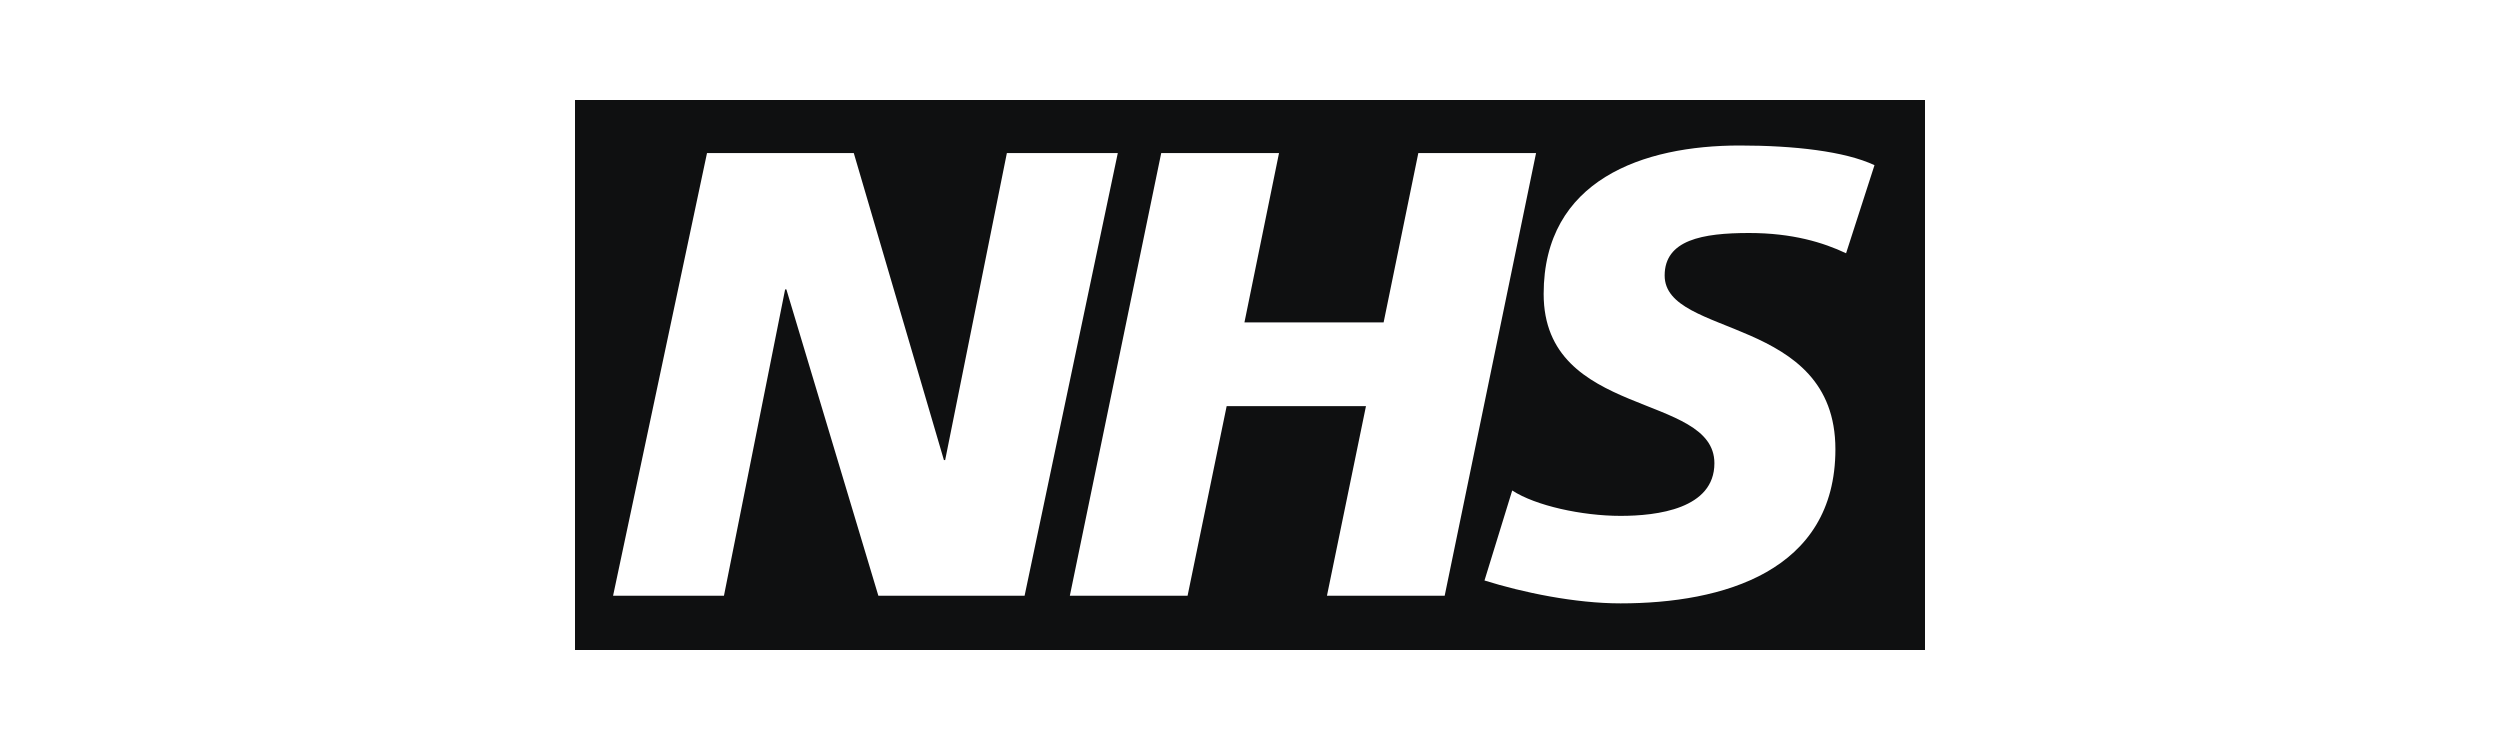 <svg xmlns="http://www.w3.org/2000/svg" width="200" height="60" fill="none" xmlns:v="https://vecta.io/nano"><path fill-rule="evenodd" d="M46 8v44h108V8H46zm24.269 39.66L62.91 23.152h-.1L57.916 47.66h-8.87l7.515-35.416h11.741l7.211 24.561h.1l4.937-24.561h8.874L81.967 47.66H70.269zm35.887 0l3.122-15.171H98.133L95.006 47.66h-9.419l7.311-35.416h9.424l-2.767 13.549h11.134l2.777-13.549h9.419l-7.311 35.416h-9.419zm41.529-27.399c-1.815-.858-4.283-1.621-7.761-1.621-3.729 0-6.752.553-6.752 3.4 0 5.017 13.66 3.148 13.66 13.902 0 9.791-9.026 12.328-17.19 12.328-3.629 0-7.813-.868-10.883-1.831l2.218-7.201c1.862 1.221 5.595 2.032 8.665 2.032 2.929 0 7.51-.558 7.51-4.211 0-5.685-13.66-3.553-13.66-13.544 0-9.138 7.965-11.875 15.679-11.875 4.335 0 8.415.458 10.788 1.574l-2.274 7.049z" fill="#0f1011"/></svg>